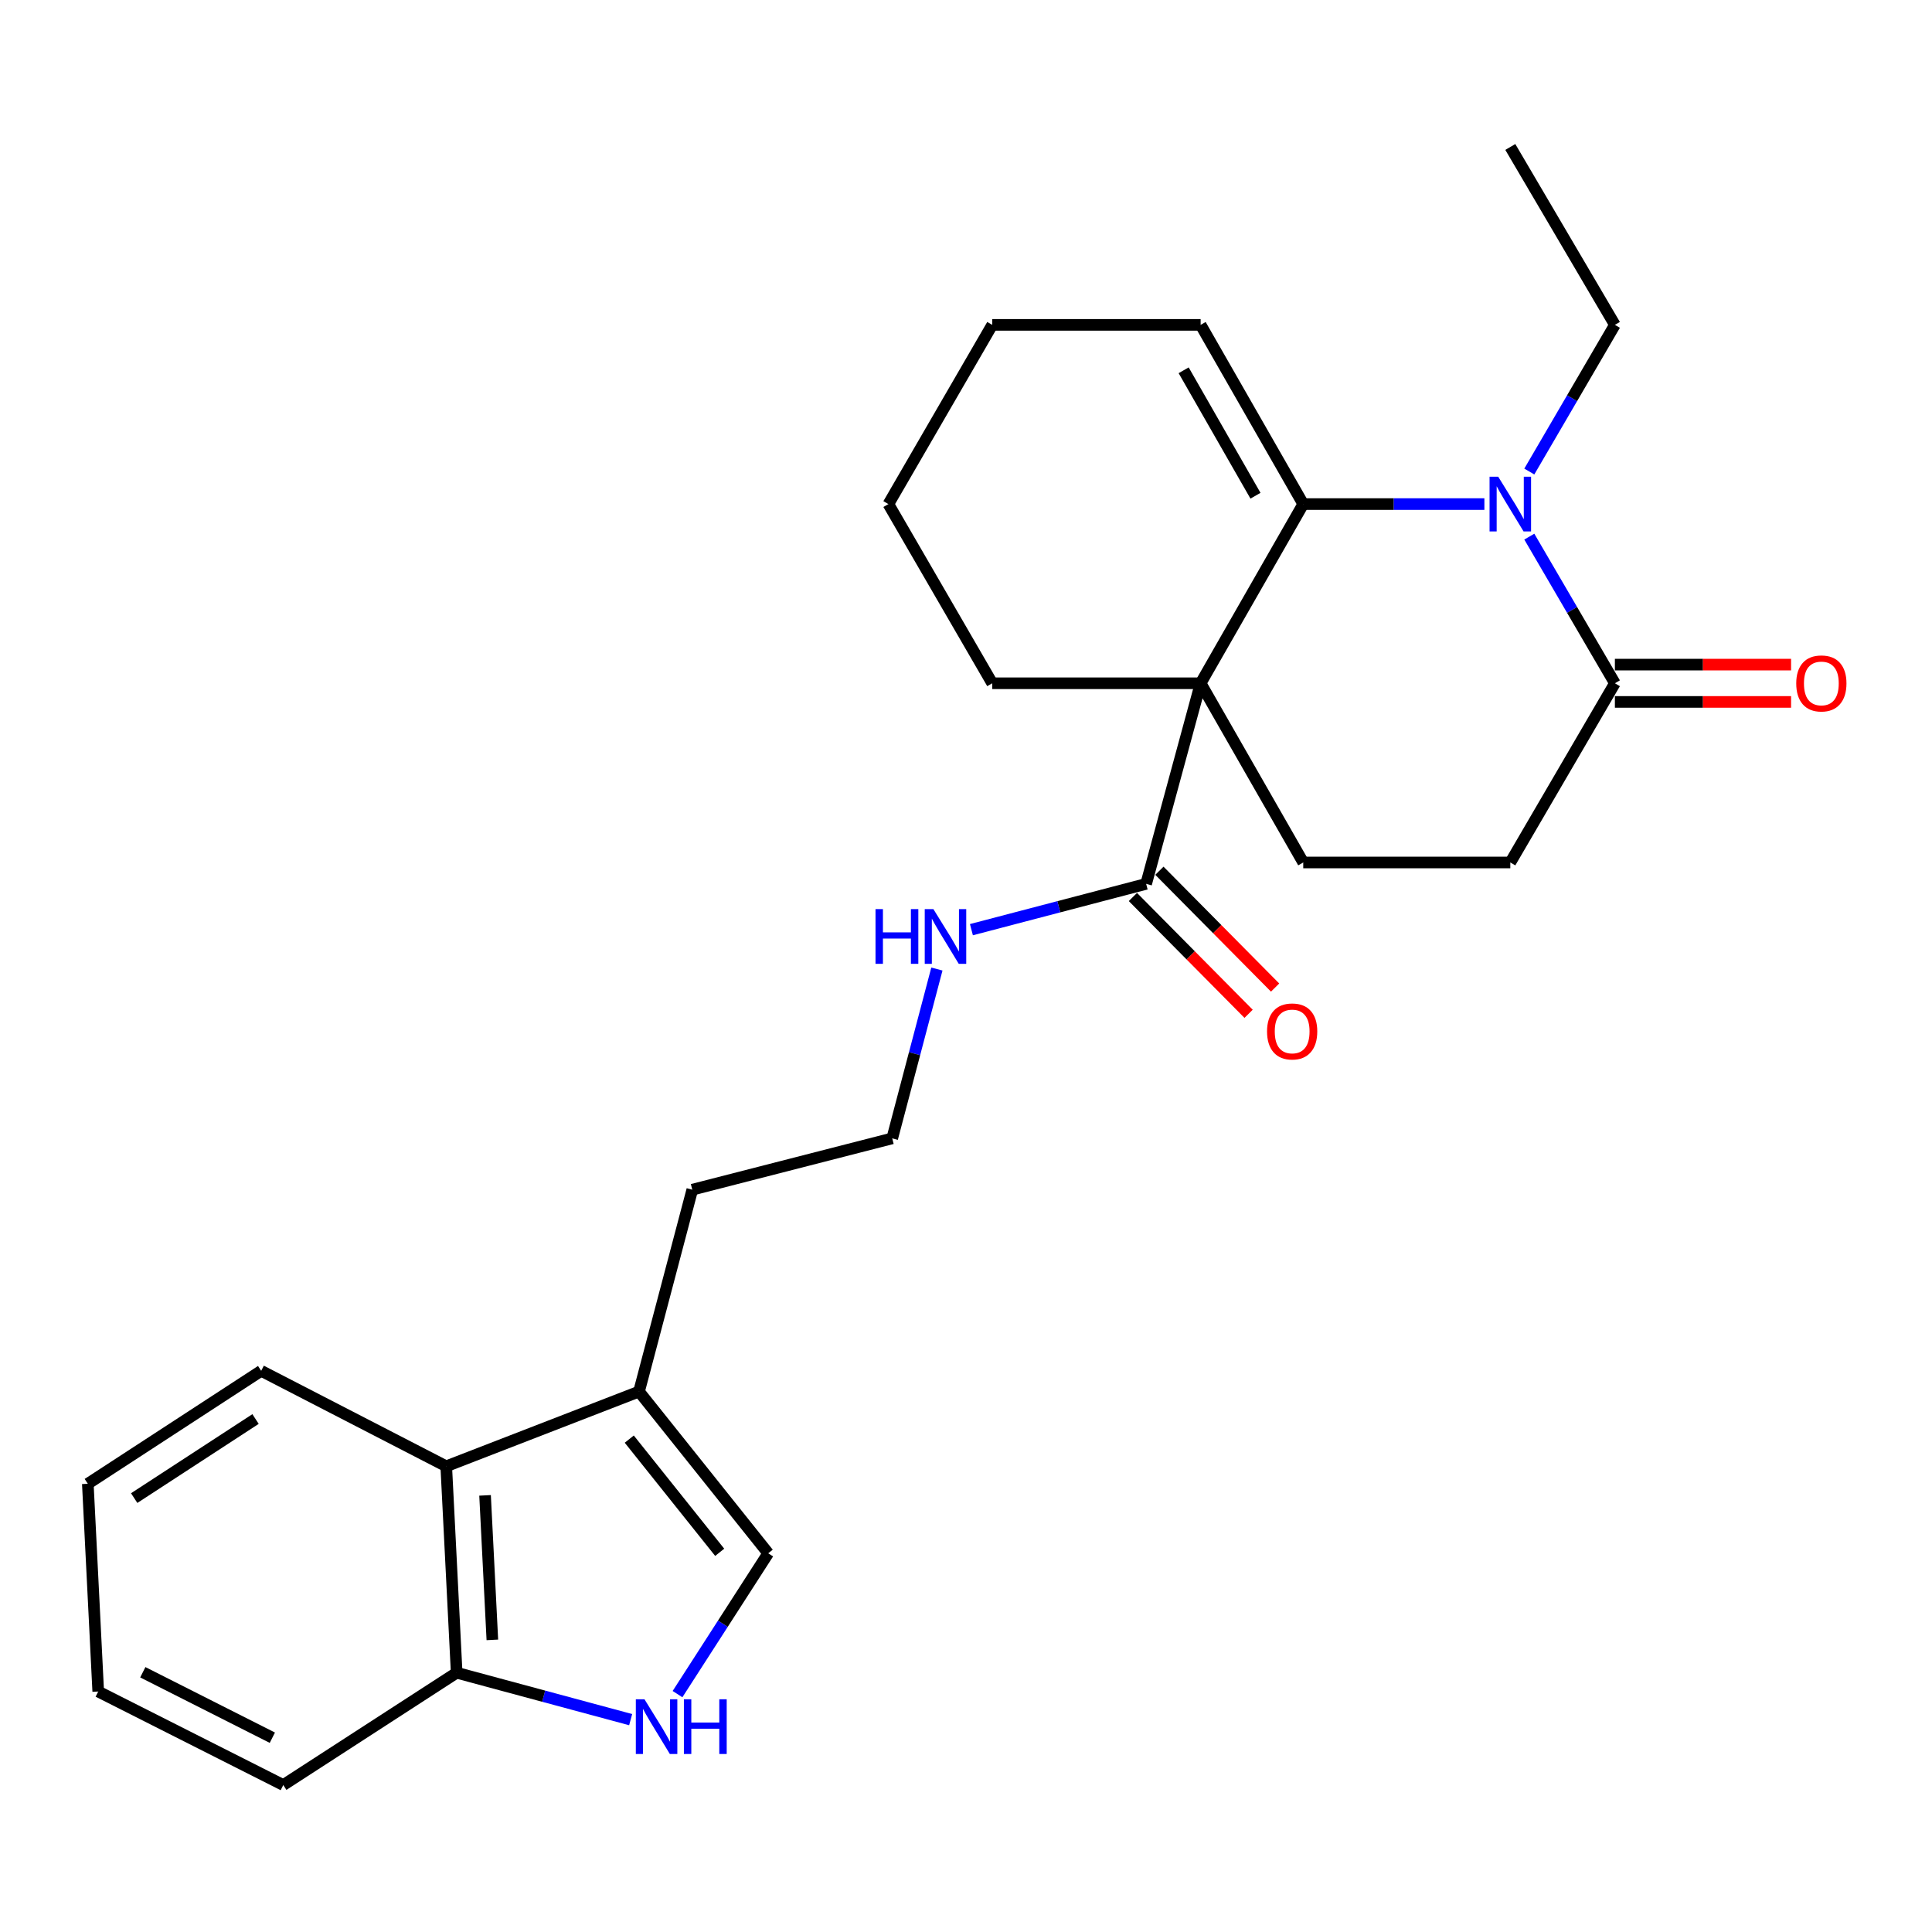 <?xml version='1.0' encoding='iso-8859-1'?>
<svg version='1.1' baseProfile='full'
              xmlns='http://www.w3.org/2000/svg'
                      xmlns:rdkit='http://www.rdkit.org/xml'
                      xmlns:xlink='http://www.w3.org/1999/xlink'
                  xml:space='preserve'
width='1000px' height='1000px' viewBox='0 0 1000 1000'>
<!-- END OF HEADER -->
<rect style='opacity:1.0;fill:#FFFFFF;stroke:none' width='1000' height='1000' x='0' y='0'> </rect>
<path class='bond-0' d='M 621.446,353.658 L 674.557,260.91' style='fill:none;fill-rule:evenodd;stroke:#000000;stroke-width:6px;stroke-linecap:butt;stroke-linejoin:miter;stroke-opacity:1' />
<path class='bond-3' d='M 621.446,353.658 L 593.244,457.488' style='fill:none;fill-rule:evenodd;stroke:#000000;stroke-width:6px;stroke-linecap:butt;stroke-linejoin:miter;stroke-opacity:1' />
<path class='bond-6' d='M 621.446,353.658 L 674.557,446.417' style='fill:none;fill-rule:evenodd;stroke:#000000;stroke-width:6px;stroke-linecap:butt;stroke-linejoin:miter;stroke-opacity:1' />
<path class='bond-15' d='M 621.446,353.658 L 513.583,353.658' style='fill:none;fill-rule:evenodd;stroke:#000000;stroke-width:6px;stroke-linecap:butt;stroke-linejoin:miter;stroke-opacity:1' />
<path class='bond-1' d='M 674.557,260.91 L 721.436,260.91' style='fill:none;fill-rule:evenodd;stroke:#000000;stroke-width:6px;stroke-linecap:butt;stroke-linejoin:miter;stroke-opacity:1' />
<path class='bond-1' d='M 721.436,260.91 L 768.314,260.91' style='fill:none;fill-rule:evenodd;stroke:#0000FF;stroke-width:6px;stroke-linecap:butt;stroke-linejoin:miter;stroke-opacity:1' />
<path class='bond-10' d='M 674.557,260.91 L 621.446,168.151' style='fill:none;fill-rule:evenodd;stroke:#000000;stroke-width:6px;stroke-linecap:butt;stroke-linejoin:miter;stroke-opacity:1' />
<path class='bond-10' d='M 649.834,256.59 L 612.656,191.659' style='fill:none;fill-rule:evenodd;stroke:#000000;stroke-width:6px;stroke-linecap:butt;stroke-linejoin:miter;stroke-opacity:1' />
<path class='bond-16' d='M 791.564,244.065 L 813.714,206.108' style='fill:none;fill-rule:evenodd;stroke:#0000FF;stroke-width:6px;stroke-linecap:butt;stroke-linejoin:miter;stroke-opacity:1' />
<path class='bond-16' d='M 813.714,206.108 L 835.864,168.151' style='fill:none;fill-rule:evenodd;stroke:#000000;stroke-width:6px;stroke-linecap:butt;stroke-linejoin:miter;stroke-opacity:1' />
<path class='bond-27' d='M 791.565,277.755 L 813.714,315.706' style='fill:none;fill-rule:evenodd;stroke:#0000FF;stroke-width:6px;stroke-linecap:butt;stroke-linejoin:miter;stroke-opacity:1' />
<path class='bond-27' d='M 813.714,315.706 L 835.864,353.658' style='fill:none;fill-rule:evenodd;stroke:#000000;stroke-width:6px;stroke-linecap:butt;stroke-linejoin:miter;stroke-opacity:1' />
<path class='bond-2' d='M 835.864,353.658 L 781.734,446.417' style='fill:none;fill-rule:evenodd;stroke:#000000;stroke-width:6px;stroke-linecap:butt;stroke-linejoin:miter;stroke-opacity:1' />
<path class='bond-12' d='M 835.864,363.313 L 881.461,363.313' style='fill:none;fill-rule:evenodd;stroke:#000000;stroke-width:6px;stroke-linecap:butt;stroke-linejoin:miter;stroke-opacity:1' />
<path class='bond-12' d='M 881.461,363.313 L 927.058,363.313' style='fill:none;fill-rule:evenodd;stroke:#FF0000;stroke-width:6px;stroke-linecap:butt;stroke-linejoin:miter;stroke-opacity:1' />
<path class='bond-12' d='M 835.864,344.004 L 881.461,344.004' style='fill:none;fill-rule:evenodd;stroke:#000000;stroke-width:6px;stroke-linecap:butt;stroke-linejoin:miter;stroke-opacity:1' />
<path class='bond-12' d='M 881.461,344.004 L 927.058,344.004' style='fill:none;fill-rule:evenodd;stroke:#FF0000;stroke-width:6px;stroke-linecap:butt;stroke-linejoin:miter;stroke-opacity:1' />
<path class='bond-13' d='M 586.385,464.282 L 616.329,494.515' style='fill:none;fill-rule:evenodd;stroke:#000000;stroke-width:6px;stroke-linecap:butt;stroke-linejoin:miter;stroke-opacity:1' />
<path class='bond-13' d='M 616.329,494.515 L 646.274,524.749' style='fill:none;fill-rule:evenodd;stroke:#FF0000;stroke-width:6px;stroke-linecap:butt;stroke-linejoin:miter;stroke-opacity:1' />
<path class='bond-13' d='M 600.104,450.694 L 630.048,480.927' style='fill:none;fill-rule:evenodd;stroke:#000000;stroke-width:6px;stroke-linecap:butt;stroke-linejoin:miter;stroke-opacity:1' />
<path class='bond-13' d='M 630.048,480.927 L 659.993,511.161' style='fill:none;fill-rule:evenodd;stroke:#FF0000;stroke-width:6px;stroke-linecap:butt;stroke-linejoin:miter;stroke-opacity:1' />
<path class='bond-14' d='M 593.244,457.488 L 548.026,469.341' style='fill:none;fill-rule:evenodd;stroke:#000000;stroke-width:6px;stroke-linecap:butt;stroke-linejoin:miter;stroke-opacity:1' />
<path class='bond-14' d='M 548.026,469.341 L 502.807,481.195' style='fill:none;fill-rule:evenodd;stroke:#0000FF;stroke-width:6px;stroke-linecap:butt;stroke-linejoin:miter;stroke-opacity:1' />
<path class='bond-4' d='M 350.682,876.875 L 374.157,840.427' style='fill:none;fill-rule:evenodd;stroke:#0000FF;stroke-width:6px;stroke-linecap:butt;stroke-linejoin:miter;stroke-opacity:1' />
<path class='bond-4' d='M 374.157,840.427 L 397.632,803.98' style='fill:none;fill-rule:evenodd;stroke:#000000;stroke-width:6px;stroke-linecap:butt;stroke-linejoin:miter;stroke-opacity:1' />
<path class='bond-28' d='M 326.425,890.084 L 281.397,877.943' style='fill:none;fill-rule:evenodd;stroke:#0000FF;stroke-width:6px;stroke-linecap:butt;stroke-linejoin:miter;stroke-opacity:1' />
<path class='bond-28' d='M 281.397,877.943 L 236.368,865.801' style='fill:none;fill-rule:evenodd;stroke:#000000;stroke-width:6px;stroke-linecap:butt;stroke-linejoin:miter;stroke-opacity:1' />
<path class='bond-5' d='M 397.632,803.98 L 330.758,720.274' style='fill:none;fill-rule:evenodd;stroke:#000000;stroke-width:6px;stroke-linecap:butt;stroke-linejoin:miter;stroke-opacity:1' />
<path class='bond-5' d='M 372.515,803.476 L 325.703,744.883' style='fill:none;fill-rule:evenodd;stroke:#000000;stroke-width:6px;stroke-linecap:butt;stroke-linejoin:miter;stroke-opacity:1' />
<path class='bond-11' d='M 674.557,446.417 L 781.734,446.417' style='fill:none;fill-rule:evenodd;stroke:#000000;stroke-width:6px;stroke-linecap:butt;stroke-linejoin:miter;stroke-opacity:1' />
<path class='bond-7' d='M 330.758,720.274 L 358.327,615.78' style='fill:none;fill-rule:evenodd;stroke:#000000;stroke-width:6px;stroke-linecap:butt;stroke-linejoin:miter;stroke-opacity:1' />
<path class='bond-8' d='M 330.758,720.274 L 230.973,758.946' style='fill:none;fill-rule:evenodd;stroke:#000000;stroke-width:6px;stroke-linecap:butt;stroke-linejoin:miter;stroke-opacity:1' />
<path class='bond-9' d='M 230.973,758.946 L 236.368,865.801' style='fill:none;fill-rule:evenodd;stroke:#000000;stroke-width:6px;stroke-linecap:butt;stroke-linejoin:miter;stroke-opacity:1' />
<path class='bond-9' d='M 251.067,774.001 L 254.844,848.799' style='fill:none;fill-rule:evenodd;stroke:#000000;stroke-width:6px;stroke-linecap:butt;stroke-linejoin:miter;stroke-opacity:1' />
<path class='bond-19' d='M 230.973,758.946 L 135.188,709.536' style='fill:none;fill-rule:evenodd;stroke:#000000;stroke-width:6px;stroke-linecap:butt;stroke-linejoin:miter;stroke-opacity:1' />
<path class='bond-20' d='M 236.368,865.801 L 146.624,923.932' style='fill:none;fill-rule:evenodd;stroke:#000000;stroke-width:6px;stroke-linecap:butt;stroke-linejoin:miter;stroke-opacity:1' />
<path class='bond-26' d='M 621.446,168.151 L 513.583,168.151' style='fill:none;fill-rule:evenodd;stroke:#000000;stroke-width:6px;stroke-linecap:butt;stroke-linejoin:miter;stroke-opacity:1' />
<path class='bond-17' d='M 484.934,501.576 L 473.374,545.397' style='fill:none;fill-rule:evenodd;stroke:#0000FF;stroke-width:6px;stroke-linecap:butt;stroke-linejoin:miter;stroke-opacity:1' />
<path class='bond-17' d='M 473.374,545.397 L 461.813,589.219' style='fill:none;fill-rule:evenodd;stroke:#000000;stroke-width:6px;stroke-linecap:butt;stroke-linejoin:miter;stroke-opacity:1' />
<path class='bond-22' d='M 513.583,353.658 L 459.829,260.91' style='fill:none;fill-rule:evenodd;stroke:#000000;stroke-width:6px;stroke-linecap:butt;stroke-linejoin:miter;stroke-opacity:1' />
<path class='bond-23' d='M 835.864,168.151 L 781.734,76.068' style='fill:none;fill-rule:evenodd;stroke:#000000;stroke-width:6px;stroke-linecap:butt;stroke-linejoin:miter;stroke-opacity:1' />
<path class='bond-18' d='M 461.813,589.219 L 358.327,615.78' style='fill:none;fill-rule:evenodd;stroke:#000000;stroke-width:6px;stroke-linecap:butt;stroke-linejoin:miter;stroke-opacity:1' />
<path class='bond-24' d='M 135.188,709.536 L 45.455,768' style='fill:none;fill-rule:evenodd;stroke:#000000;stroke-width:6px;stroke-linecap:butt;stroke-linejoin:miter;stroke-opacity:1' />
<path class='bond-24' d='M 132.269,734.484 L 69.455,775.409' style='fill:none;fill-rule:evenodd;stroke:#000000;stroke-width:6px;stroke-linecap:butt;stroke-linejoin:miter;stroke-opacity:1' />
<path class='bond-29' d='M 146.624,923.932 L 50.84,875.531' style='fill:none;fill-rule:evenodd;stroke:#000000;stroke-width:6px;stroke-linecap:butt;stroke-linejoin:miter;stroke-opacity:1' />
<path class='bond-29' d='M 140.965,899.438 L 73.916,865.557' style='fill:none;fill-rule:evenodd;stroke:#000000;stroke-width:6px;stroke-linecap:butt;stroke-linejoin:miter;stroke-opacity:1' />
<path class='bond-21' d='M 513.583,168.151 L 459.829,260.91' style='fill:none;fill-rule:evenodd;stroke:#000000;stroke-width:6px;stroke-linecap:butt;stroke-linejoin:miter;stroke-opacity:1' />
<path class='bond-25' d='M 45.455,768 L 50.84,875.531' style='fill:none;fill-rule:evenodd;stroke:#000000;stroke-width:6px;stroke-linecap:butt;stroke-linejoin:miter;stroke-opacity:1' />
<path  class='atom-2' d='M 775.474 246.75
L 784.754 261.75
Q 785.674 263.23, 787.154 265.91
Q 788.634 268.59, 788.714 268.75
L 788.714 246.75
L 792.474 246.75
L 792.474 275.07
L 788.594 275.07
L 778.634 258.67
Q 777.474 256.75, 776.234 254.55
Q 775.034 252.35, 774.674 251.67
L 774.674 275.07
L 770.994 275.07
L 770.994 246.75
L 775.474 246.75
' fill='#0000FF'/>
<path  class='atom-5' d='M 333.584 879.543
L 342.864 894.543
Q 343.784 896.023, 345.264 898.703
Q 346.744 901.383, 346.824 901.543
L 346.824 879.543
L 350.584 879.543
L 350.584 907.863
L 346.704 907.863
L 336.744 891.463
Q 335.584 889.543, 334.344 887.343
Q 333.144 885.143, 332.784 884.463
L 332.784 907.863
L 329.104 907.863
L 329.104 879.543
L 333.584 879.543
' fill='#0000FF'/>
<path  class='atom-5' d='M 353.984 879.543
L 357.824 879.543
L 357.824 891.583
L 372.304 891.583
L 372.304 879.543
L 376.144 879.543
L 376.144 907.863
L 372.304 907.863
L 372.304 894.783
L 357.824 894.783
L 357.824 907.863
L 353.984 907.863
L 353.984 879.543
' fill='#0000FF'/>
<path  class='atom-13' d='M 929.729 353.738
Q 929.729 346.938, 933.089 343.138
Q 936.449 339.338, 942.729 339.338
Q 949.009 339.338, 952.369 343.138
Q 955.729 346.938, 955.729 353.738
Q 955.729 360.618, 952.329 364.538
Q 948.929 368.418, 942.729 368.418
Q 936.489 368.418, 933.089 364.538
Q 929.729 360.658, 929.729 353.738
M 942.729 365.218
Q 947.049 365.218, 949.369 362.338
Q 951.729 359.418, 951.729 353.738
Q 951.729 348.178, 949.369 345.378
Q 947.049 342.538, 942.729 342.538
Q 938.409 342.538, 936.049 345.338
Q 933.729 348.138, 933.729 353.738
Q 933.729 359.458, 936.049 362.338
Q 938.409 365.218, 942.729 365.218
' fill='#FF0000'/>
<path  class='atom-14' d='M 655.818 533.871
Q 655.818 527.071, 659.178 523.271
Q 662.538 519.471, 668.818 519.471
Q 675.098 519.471, 678.458 523.271
Q 681.818 527.071, 681.818 533.871
Q 681.818 540.751, 678.418 544.671
Q 675.018 548.551, 668.818 548.551
Q 662.578 548.551, 659.178 544.671
Q 655.818 540.791, 655.818 533.871
M 668.818 545.351
Q 673.138 545.351, 675.458 542.471
Q 677.818 539.551, 677.818 533.871
Q 677.818 528.311, 675.458 525.511
Q 673.138 522.671, 668.818 522.671
Q 664.498 522.671, 662.138 525.471
Q 659.818 528.271, 659.818 533.871
Q 659.818 539.591, 662.138 542.471
Q 664.498 545.351, 668.818 545.351
' fill='#FF0000'/>
<path  class='atom-15' d='M 453.163 470.554
L 457.003 470.554
L 457.003 482.594
L 471.483 482.594
L 471.483 470.554
L 475.323 470.554
L 475.323 498.874
L 471.483 498.874
L 471.483 485.794
L 457.003 485.794
L 457.003 498.874
L 453.163 498.874
L 453.163 470.554
' fill='#0000FF'/>
<path  class='atom-15' d='M 483.123 470.554
L 492.403 485.554
Q 493.323 487.034, 494.803 489.714
Q 496.283 492.394, 496.363 492.554
L 496.363 470.554
L 500.123 470.554
L 500.123 498.874
L 496.243 498.874
L 486.283 482.474
Q 485.123 480.554, 483.883 478.354
Q 482.683 476.154, 482.323 475.474
L 482.323 498.874
L 478.643 498.874
L 478.643 470.554
L 483.123 470.554
' fill='#0000FF'/>
</svg>

